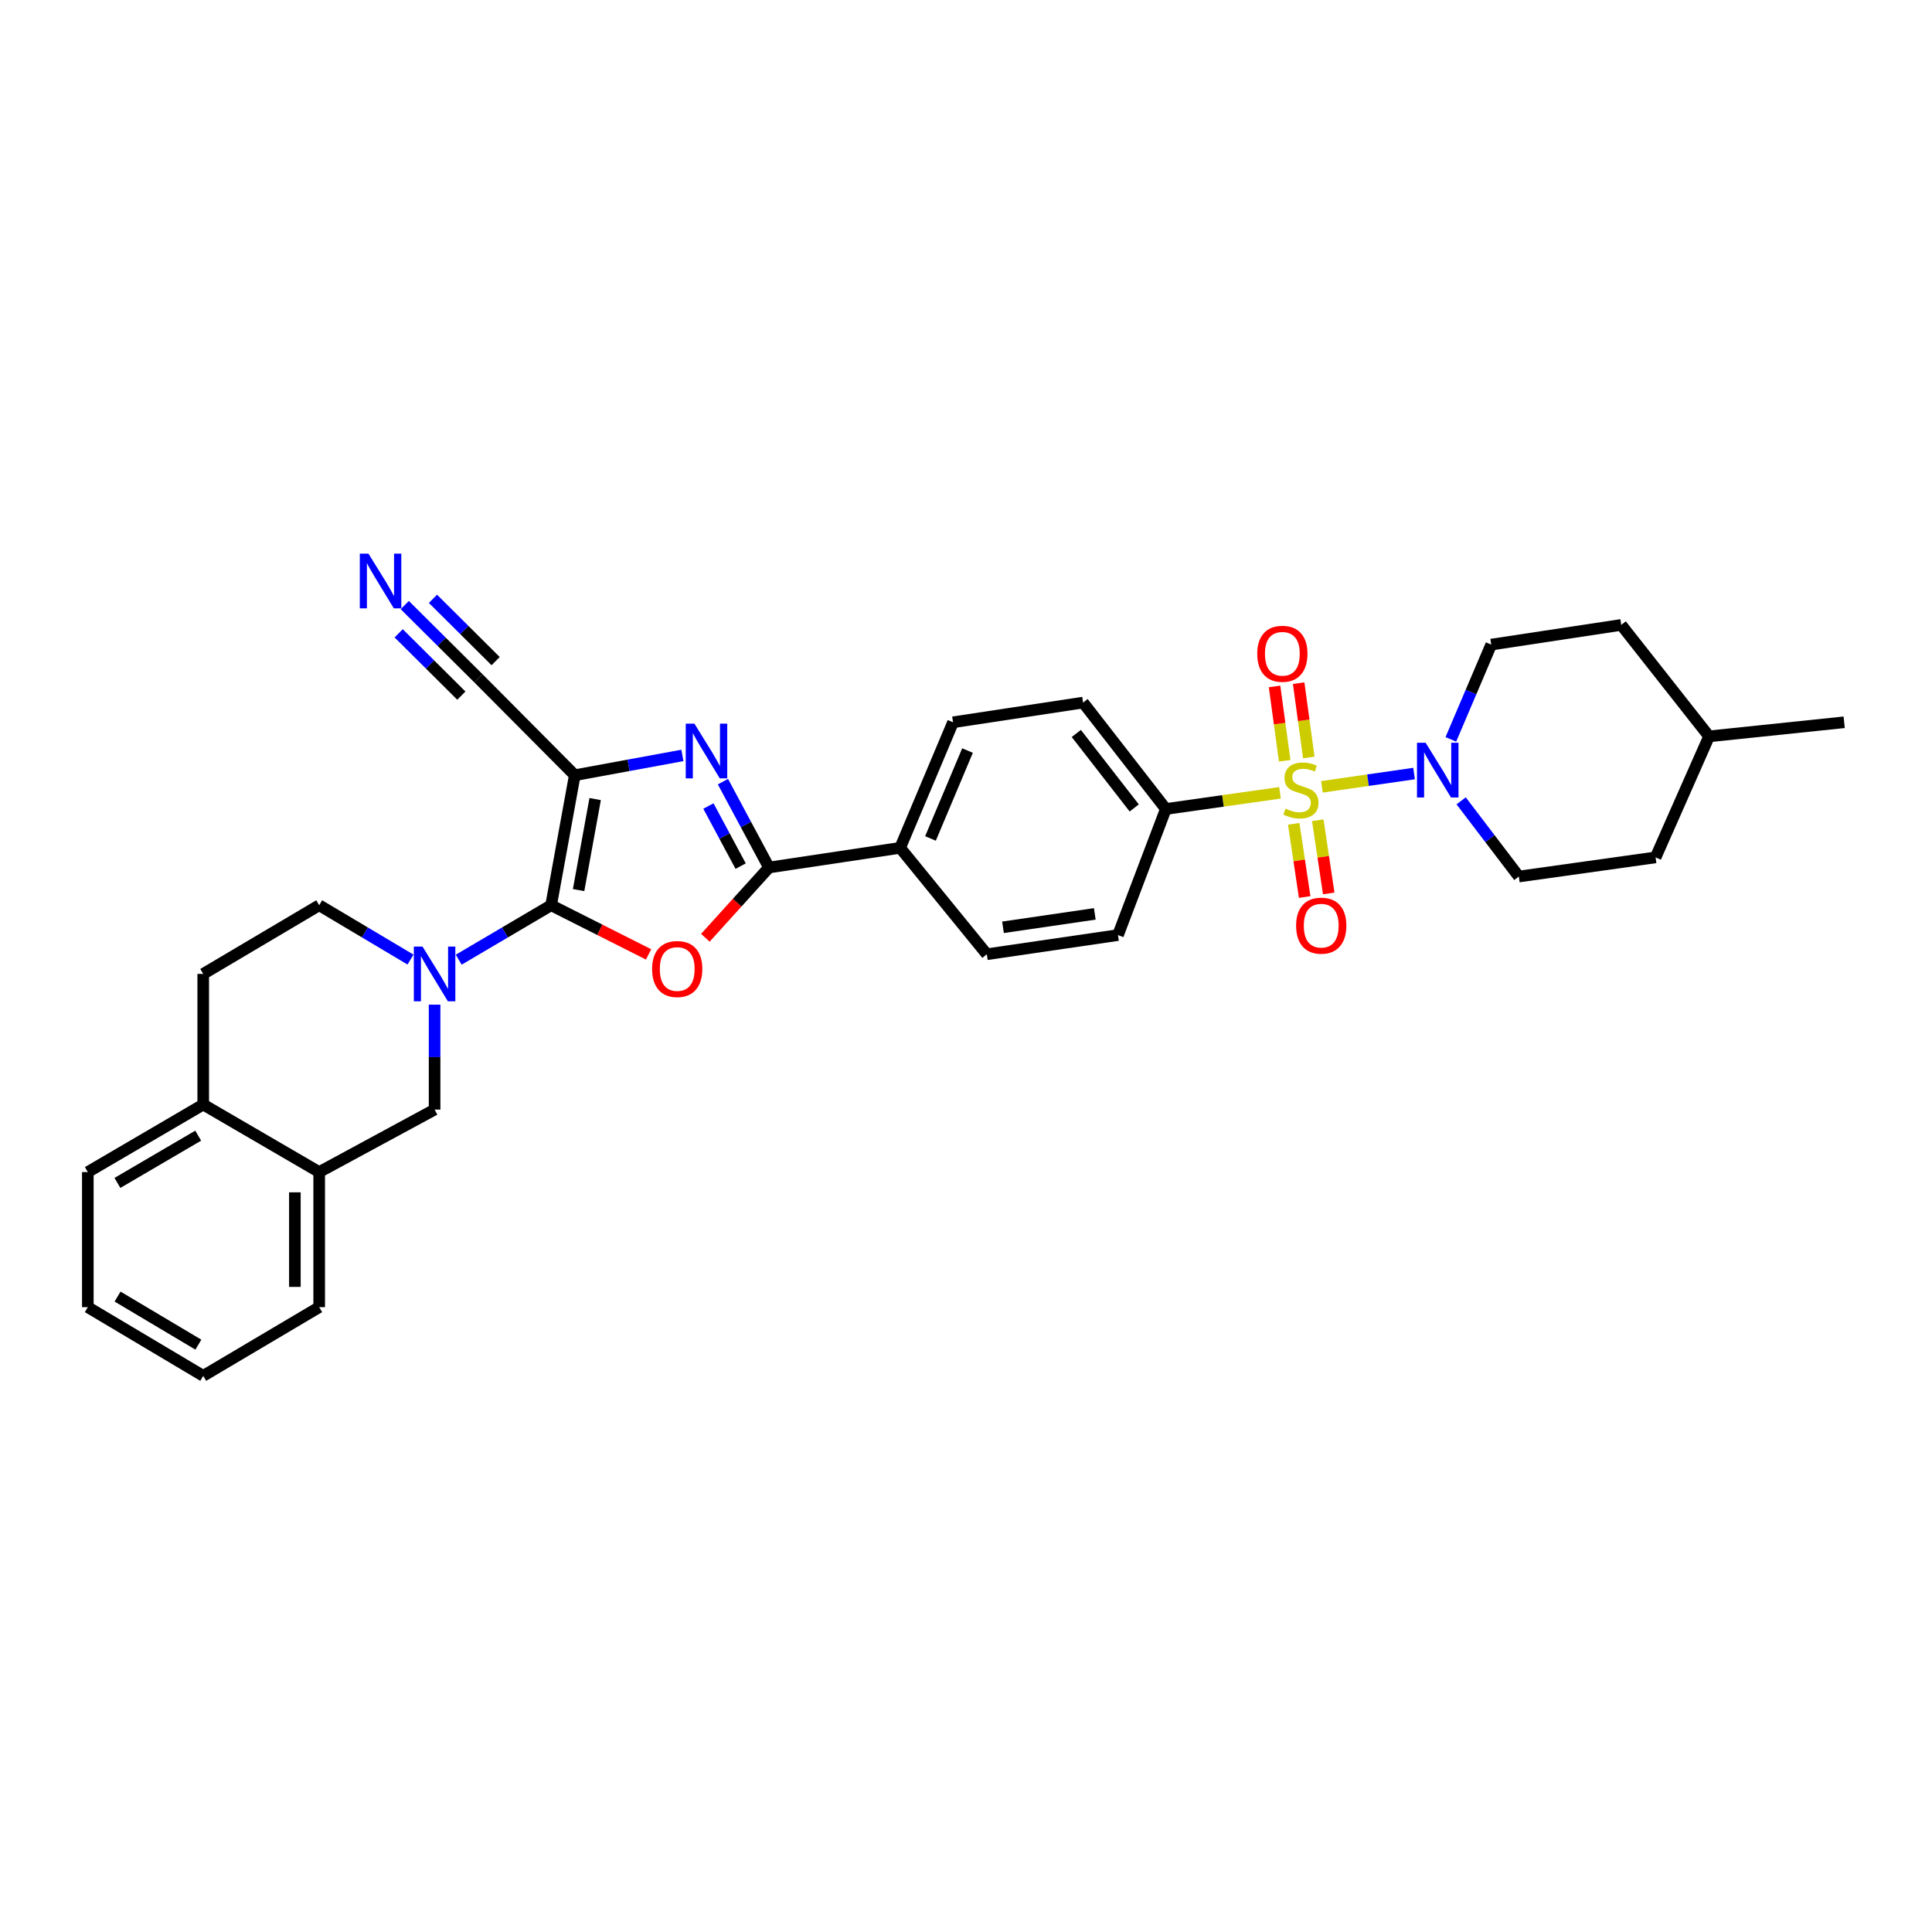 <?xml version='1.0' encoding='iso-8859-1'?>
<svg version='1.1' baseProfile='full'
              xmlns='http://www.w3.org/2000/svg'
                      xmlns:rdkit='http://www.rdkit.org/xml'
                      xmlns:xlink='http://www.w3.org/1999/xlink'
                  xml:space='preserve'
width='1000px' height='1000px' viewBox='0 0 1000 1000'>
<!-- END OF HEADER -->
<rect style='opacity:1.0;fill:#FFFFFF;stroke:none' width='1000' height='1000' x='0' y='0'> </rect>
<path class='bond-1' d='M 285.259,468.554 L 297.504,401.251' style='fill:none;fill-rule:evenodd;stroke:#000000;stroke-width:6px;stroke-linecap:butt;stroke-linejoin:miter;stroke-opacity:1' />
<path class='bond-1' d='M 299.48,460.712 L 308.052,413.6' style='fill:none;fill-rule:evenodd;stroke:#000000;stroke-width:6px;stroke-linecap:butt;stroke-linejoin:miter;stroke-opacity:1' />
<path class='bond-2' d='M 285.259,468.554 L 310.479,481.276' style='fill:none;fill-rule:evenodd;stroke:#000000;stroke-width:6px;stroke-linecap:butt;stroke-linejoin:miter;stroke-opacity:1' />
<path class='bond-2' d='M 310.479,481.276 L 335.699,493.998' style='fill:none;fill-rule:evenodd;stroke:#FF0000;stroke-width:6px;stroke-linecap:butt;stroke-linejoin:miter;stroke-opacity:1' />
<path class='bond-5' d='M 285.259,468.554 L 261.346,482.644' style='fill:none;fill-rule:evenodd;stroke:#000000;stroke-width:6px;stroke-linecap:butt;stroke-linejoin:miter;stroke-opacity:1' />
<path class='bond-5' d='M 261.346,482.644 L 237.433,496.734' style='fill:none;fill-rule:evenodd;stroke:#0000FF;stroke-width:6px;stroke-linecap:butt;stroke-linejoin:miter;stroke-opacity:1' />
<path class='bond-0' d='M 662.516,410.361 L 632.977,414.544' style='fill:none;fill-rule:evenodd;stroke:#CCCC00;stroke-width:6px;stroke-linecap:butt;stroke-linejoin:miter;stroke-opacity:1' />
<path class='bond-0' d='M 632.977,414.544 L 603.437,418.727' style='fill:none;fill-rule:evenodd;stroke:#000000;stroke-width:6px;stroke-linecap:butt;stroke-linejoin:miter;stroke-opacity:1' />
<path class='bond-6' d='M 684.231,407.259 L 708.076,403.823' style='fill:none;fill-rule:evenodd;stroke:#CCCC00;stroke-width:6px;stroke-linecap:butt;stroke-linejoin:miter;stroke-opacity:1' />
<path class='bond-6' d='M 708.076,403.823 L 731.921,400.387' style='fill:none;fill-rule:evenodd;stroke:#0000FF;stroke-width:6px;stroke-linecap:butt;stroke-linejoin:miter;stroke-opacity:1' />
<path class='bond-11' d='M 677.43,392.075 L 674.807,372.838' style='fill:none;fill-rule:evenodd;stroke:#CCCC00;stroke-width:6px;stroke-linecap:butt;stroke-linejoin:miter;stroke-opacity:1' />
<path class='bond-11' d='M 674.807,372.838 L 672.183,353.6' style='fill:none;fill-rule:evenodd;stroke:#FF0000;stroke-width:6px;stroke-linecap:butt;stroke-linejoin:miter;stroke-opacity:1' />
<path class='bond-11' d='M 664.958,393.776 L 662.334,374.538' style='fill:none;fill-rule:evenodd;stroke:#CCCC00;stroke-width:6px;stroke-linecap:butt;stroke-linejoin:miter;stroke-opacity:1' />
<path class='bond-11' d='M 662.334,374.538 L 659.711,355.301' style='fill:none;fill-rule:evenodd;stroke:#FF0000;stroke-width:6px;stroke-linecap:butt;stroke-linejoin:miter;stroke-opacity:1' />
<path class='bond-12' d='M 669.629,426.411 L 672.463,445.353' style='fill:none;fill-rule:evenodd;stroke:#CCCC00;stroke-width:6px;stroke-linecap:butt;stroke-linejoin:miter;stroke-opacity:1' />
<path class='bond-12' d='M 672.463,445.353 L 675.296,464.294' style='fill:none;fill-rule:evenodd;stroke:#FF0000;stroke-width:6px;stroke-linecap:butt;stroke-linejoin:miter;stroke-opacity:1' />
<path class='bond-12' d='M 682.078,424.549 L 684.912,443.49' style='fill:none;fill-rule:evenodd;stroke:#CCCC00;stroke-width:6px;stroke-linecap:butt;stroke-linejoin:miter;stroke-opacity:1' />
<path class='bond-12' d='M 684.912,443.49 L 687.746,462.432' style='fill:none;fill-rule:evenodd;stroke:#FF0000;stroke-width:6px;stroke-linecap:butt;stroke-linejoin:miter;stroke-opacity:1' />
<path class='bond-3' d='M 297.504,401.251 L 325.356,396.129' style='fill:none;fill-rule:evenodd;stroke:#000000;stroke-width:6px;stroke-linecap:butt;stroke-linejoin:miter;stroke-opacity:1' />
<path class='bond-3' d='M 325.356,396.129 L 353.208,391.006' style='fill:none;fill-rule:evenodd;stroke:#0000FF;stroke-width:6px;stroke-linecap:butt;stroke-linejoin:miter;stroke-opacity:1' />
<path class='bond-7' d='M 297.504,401.251 L 247.671,351.124' style='fill:none;fill-rule:evenodd;stroke:#000000;stroke-width:6px;stroke-linecap:butt;stroke-linejoin:miter;stroke-opacity:1' />
<path class='bond-4' d='M 365.095,485.389 L 381.56,467.206' style='fill:none;fill-rule:evenodd;stroke:#FF0000;stroke-width:6px;stroke-linecap:butt;stroke-linejoin:miter;stroke-opacity:1' />
<path class='bond-4' d='M 381.56,467.206 L 398.025,449.022' style='fill:none;fill-rule:evenodd;stroke:#000000;stroke-width:6px;stroke-linecap:butt;stroke-linejoin:miter;stroke-opacity:1' />
<path class='bond-32' d='M 374.193,404.583 L 386.109,426.803' style='fill:none;fill-rule:evenodd;stroke:#0000FF;stroke-width:6px;stroke-linecap:butt;stroke-linejoin:miter;stroke-opacity:1' />
<path class='bond-32' d='M 386.109,426.803 L 398.025,449.022' style='fill:none;fill-rule:evenodd;stroke:#000000;stroke-width:6px;stroke-linecap:butt;stroke-linejoin:miter;stroke-opacity:1' />
<path class='bond-32' d='M 366.674,417.198 L 375.016,432.752' style='fill:none;fill-rule:evenodd;stroke:#0000FF;stroke-width:6px;stroke-linecap:butt;stroke-linejoin:miter;stroke-opacity:1' />
<path class='bond-32' d='M 375.016,432.752 L 383.357,448.305' style='fill:none;fill-rule:evenodd;stroke:#000000;stroke-width:6px;stroke-linecap:butt;stroke-linejoin:miter;stroke-opacity:1' />
<path class='bond-13' d='M 398.025,449.022 L 465.908,438.84' style='fill:none;fill-rule:evenodd;stroke:#000000;stroke-width:6px;stroke-linecap:butt;stroke-linejoin:miter;stroke-opacity:1' />
<path class='bond-8' d='M 224.943,520.009 L 224.943,547.164' style='fill:none;fill-rule:evenodd;stroke:#0000FF;stroke-width:6px;stroke-linecap:butt;stroke-linejoin:miter;stroke-opacity:1' />
<path class='bond-8' d='M 224.943,547.164 L 224.943,574.32' style='fill:none;fill-rule:evenodd;stroke:#000000;stroke-width:6px;stroke-linecap:butt;stroke-linejoin:miter;stroke-opacity:1' />
<path class='bond-15' d='M 212.465,496.669 L 188.839,482.612' style='fill:none;fill-rule:evenodd;stroke:#0000FF;stroke-width:6px;stroke-linecap:butt;stroke-linejoin:miter;stroke-opacity:1' />
<path class='bond-15' d='M 188.839,482.612 L 165.213,468.554' style='fill:none;fill-rule:evenodd;stroke:#000000;stroke-width:6px;stroke-linecap:butt;stroke-linejoin:miter;stroke-opacity:1' />
<path class='bond-16' d='M 750.957,382.696 L 761.402,358.169' style='fill:none;fill-rule:evenodd;stroke:#0000FF;stroke-width:6px;stroke-linecap:butt;stroke-linejoin:miter;stroke-opacity:1' />
<path class='bond-16' d='M 761.402,358.169 L 771.848,333.641' style='fill:none;fill-rule:evenodd;stroke:#000000;stroke-width:6px;stroke-linecap:butt;stroke-linejoin:miter;stroke-opacity:1' />
<path class='bond-17' d='M 756.283,414.513 L 771.209,434.103' style='fill:none;fill-rule:evenodd;stroke:#0000FF;stroke-width:6px;stroke-linecap:butt;stroke-linejoin:miter;stroke-opacity:1' />
<path class='bond-17' d='M 771.209,434.103 L 786.135,453.693' style='fill:none;fill-rule:evenodd;stroke:#000000;stroke-width:6px;stroke-linecap:butt;stroke-linejoin:miter;stroke-opacity:1' />
<path class='bond-10' d='M 247.671,351.124 L 228.587,332.154' style='fill:none;fill-rule:evenodd;stroke:#000000;stroke-width:6px;stroke-linecap:butt;stroke-linejoin:miter;stroke-opacity:1' />
<path class='bond-10' d='M 228.587,332.154 L 209.504,313.183' style='fill:none;fill-rule:evenodd;stroke:#0000FF;stroke-width:6px;stroke-linecap:butt;stroke-linejoin:miter;stroke-opacity:1' />
<path class='bond-10' d='M 256.545,342.197 L 240.324,326.072' style='fill:none;fill-rule:evenodd;stroke:#000000;stroke-width:6px;stroke-linecap:butt;stroke-linejoin:miter;stroke-opacity:1' />
<path class='bond-10' d='M 240.324,326.072 L 224.103,309.947' style='fill:none;fill-rule:evenodd;stroke:#0000FF;stroke-width:6px;stroke-linecap:butt;stroke-linejoin:miter;stroke-opacity:1' />
<path class='bond-10' d='M 238.796,360.051 L 222.575,343.927' style='fill:none;fill-rule:evenodd;stroke:#000000;stroke-width:6px;stroke-linecap:butt;stroke-linejoin:miter;stroke-opacity:1' />
<path class='bond-10' d='M 222.575,343.927 L 206.354,327.802' style='fill:none;fill-rule:evenodd;stroke:#0000FF;stroke-width:6px;stroke-linecap:butt;stroke-linejoin:miter;stroke-opacity:1' />
<path class='bond-14' d='M 224.943,574.32 L 165.213,606.663' style='fill:none;fill-rule:evenodd;stroke:#000000;stroke-width:6px;stroke-linecap:butt;stroke-linejoin:miter;stroke-opacity:1' />
<path class='bond-9' d='M 603.437,418.727 L 560.61,363.656' style='fill:none;fill-rule:evenodd;stroke:#000000;stroke-width:6px;stroke-linecap:butt;stroke-linejoin:miter;stroke-opacity:1' />
<path class='bond-9' d='M 587.076,418.194 L 557.097,379.644' style='fill:none;fill-rule:evenodd;stroke:#000000;stroke-width:6px;stroke-linecap:butt;stroke-linejoin:miter;stroke-opacity:1' />
<path class='bond-34' d='M 603.437,418.727 L 578.667,483.995' style='fill:none;fill-rule:evenodd;stroke:#000000;stroke-width:6px;stroke-linecap:butt;stroke-linejoin:miter;stroke-opacity:1' />
<path class='bond-22' d='M 465.908,438.84 L 510.784,493.912' style='fill:none;fill-rule:evenodd;stroke:#000000;stroke-width:6px;stroke-linecap:butt;stroke-linejoin:miter;stroke-opacity:1' />
<path class='bond-23' d='M 465.908,438.84 L 493.293,373.852' style='fill:none;fill-rule:evenodd;stroke:#000000;stroke-width:6px;stroke-linecap:butt;stroke-linejoin:miter;stroke-opacity:1' />
<path class='bond-23' d='M 481.616,433.98 L 500.786,388.488' style='fill:none;fill-rule:evenodd;stroke:#000000;stroke-width:6px;stroke-linecap:butt;stroke-linejoin:miter;stroke-opacity:1' />
<path class='bond-27' d='M 165.213,606.663 L 165.213,676.588' style='fill:none;fill-rule:evenodd;stroke:#000000;stroke-width:6px;stroke-linecap:butt;stroke-linejoin:miter;stroke-opacity:1' />
<path class='bond-27' d='M 152.626,617.152 L 152.626,666.1' style='fill:none;fill-rule:evenodd;stroke:#000000;stroke-width:6px;stroke-linecap:butt;stroke-linejoin:miter;stroke-opacity:1' />
<path class='bond-33' d='M 165.213,606.663 L 105.191,571.704' style='fill:none;fill-rule:evenodd;stroke:#000000;stroke-width:6px;stroke-linecap:butt;stroke-linejoin:miter;stroke-opacity:1' />
<path class='bond-21' d='M 165.213,468.554 L 105.191,504.094' style='fill:none;fill-rule:evenodd;stroke:#000000;stroke-width:6px;stroke-linecap:butt;stroke-linejoin:miter;stroke-opacity:1' />
<path class='bond-24' d='M 771.848,333.641 L 839.157,323.452' style='fill:none;fill-rule:evenodd;stroke:#000000;stroke-width:6px;stroke-linecap:butt;stroke-linejoin:miter;stroke-opacity:1' />
<path class='bond-25' d='M 786.135,453.693 L 856.927,443.777' style='fill:none;fill-rule:evenodd;stroke:#000000;stroke-width:6px;stroke-linecap:butt;stroke-linejoin:miter;stroke-opacity:1' />
<path class='bond-18' d='M 105.191,571.704 L 105.191,504.094' style='fill:none;fill-rule:evenodd;stroke:#000000;stroke-width:6px;stroke-linecap:butt;stroke-linejoin:miter;stroke-opacity:1' />
<path class='bond-28' d='M 105.191,571.704 L 45.455,606.663' style='fill:none;fill-rule:evenodd;stroke:#000000;stroke-width:6px;stroke-linecap:butt;stroke-linejoin:miter;stroke-opacity:1' />
<path class='bond-28' d='M 102.588,587.812 L 60.773,612.283' style='fill:none;fill-rule:evenodd;stroke:#000000;stroke-width:6px;stroke-linecap:butt;stroke-linejoin:miter;stroke-opacity:1' />
<path class='bond-19' d='M 578.667,483.995 L 510.784,493.912' style='fill:none;fill-rule:evenodd;stroke:#000000;stroke-width:6px;stroke-linecap:butt;stroke-linejoin:miter;stroke-opacity:1' />
<path class='bond-19' d='M 566.665,473.027 L 519.147,479.968' style='fill:none;fill-rule:evenodd;stroke:#000000;stroke-width:6px;stroke-linecap:butt;stroke-linejoin:miter;stroke-opacity:1' />
<path class='bond-20' d='M 560.61,363.656 L 493.293,373.852' style='fill:none;fill-rule:evenodd;stroke:#000000;stroke-width:6px;stroke-linecap:butt;stroke-linejoin:miter;stroke-opacity:1' />
<path class='bond-36' d='M 839.157,323.452 L 884.613,381.139' style='fill:none;fill-rule:evenodd;stroke:#000000;stroke-width:6px;stroke-linecap:butt;stroke-linejoin:miter;stroke-opacity:1' />
<path class='bond-26' d='M 856.927,443.777 L 884.613,381.139' style='fill:none;fill-rule:evenodd;stroke:#000000;stroke-width:6px;stroke-linecap:butt;stroke-linejoin:miter;stroke-opacity:1' />
<path class='bond-29' d='M 884.613,381.139 L 954.545,373.852' style='fill:none;fill-rule:evenodd;stroke:#000000;stroke-width:6px;stroke-linecap:butt;stroke-linejoin:miter;stroke-opacity:1' />
<path class='bond-30' d='M 165.213,676.588 L 105.191,712.142' style='fill:none;fill-rule:evenodd;stroke:#000000;stroke-width:6px;stroke-linecap:butt;stroke-linejoin:miter;stroke-opacity:1' />
<path class='bond-31' d='M 45.455,606.663 L 45.455,676.588' style='fill:none;fill-rule:evenodd;stroke:#000000;stroke-width:6px;stroke-linecap:butt;stroke-linejoin:miter;stroke-opacity:1' />
<path class='bond-35' d='M 105.191,712.142 L 45.455,676.588' style='fill:none;fill-rule:evenodd;stroke:#000000;stroke-width:6px;stroke-linecap:butt;stroke-linejoin:miter;stroke-opacity:1' />
<path class='bond-35' d='M 102.668,695.992 L 60.853,671.105' style='fill:none;fill-rule:evenodd;stroke:#000000;stroke-width:6px;stroke-linecap:butt;stroke-linejoin:miter;stroke-opacity:1' />
<path  class='atom-1' d='M 665.362 418.545
Q 665.682 418.665, 667.002 419.225
Q 668.322 419.785, 669.762 420.145
Q 671.242 420.465, 672.682 420.465
Q 675.362 420.465, 676.922 419.185
Q 678.482 417.865, 678.482 415.585
Q 678.482 414.025, 677.682 413.065
Q 676.922 412.105, 675.722 411.585
Q 674.522 411.065, 672.522 410.465
Q 670.002 409.705, 668.482 408.985
Q 667.002 408.265, 665.922 406.745
Q 664.882 405.225, 664.882 402.665
Q 664.882 399.105, 667.282 396.905
Q 669.722 394.705, 674.522 394.705
Q 677.802 394.705, 681.522 396.265
L 680.602 399.345
Q 677.202 397.945, 674.642 397.945
Q 671.882 397.945, 670.362 399.105
Q 668.842 400.225, 668.882 402.185
Q 668.882 403.705, 669.642 404.625
Q 670.442 405.545, 671.562 406.065
Q 672.722 406.585, 674.642 407.185
Q 677.202 407.985, 678.722 408.785
Q 680.242 409.585, 681.322 411.225
Q 682.442 412.825, 682.442 415.585
Q 682.442 419.505, 679.802 421.625
Q 677.202 423.705, 672.842 423.705
Q 670.322 423.705, 668.402 423.145
Q 666.522 422.625, 664.282 421.705
L 665.362 418.545
' fill='#CCCC00'/>
<path  class='atom-3' d='M 337.527 501.558
Q 337.527 494.758, 340.887 490.958
Q 344.247 487.158, 350.527 487.158
Q 356.807 487.158, 360.167 490.958
Q 363.527 494.758, 363.527 501.558
Q 363.527 508.438, 360.127 512.358
Q 356.727 516.238, 350.527 516.238
Q 344.287 516.238, 340.887 512.358
Q 337.527 508.478, 337.527 501.558
M 350.527 513.038
Q 354.847 513.038, 357.167 510.158
Q 359.527 507.238, 359.527 501.558
Q 359.527 495.998, 357.167 493.198
Q 354.847 490.358, 350.527 490.358
Q 346.207 490.358, 343.847 493.158
Q 341.527 495.958, 341.527 501.558
Q 341.527 507.278, 343.847 510.158
Q 346.207 513.038, 350.527 513.038
' fill='#FF0000'/>
<path  class='atom-4' d='M 359.421 374.552
L 368.701 389.552
Q 369.621 391.032, 371.101 393.712
Q 372.581 396.392, 372.661 396.552
L 372.661 374.552
L 376.421 374.552
L 376.421 402.872
L 372.541 402.872
L 362.581 386.472
Q 361.421 384.552, 360.181 382.352
Q 358.981 380.152, 358.621 379.472
L 358.621 402.872
L 354.941 402.872
L 354.941 374.552
L 359.421 374.552
' fill='#0000FF'/>
<path  class='atom-6' d='M 218.683 489.934
L 227.963 504.934
Q 228.883 506.414, 230.363 509.094
Q 231.843 511.774, 231.923 511.934
L 231.923 489.934
L 235.683 489.934
L 235.683 518.254
L 231.803 518.254
L 221.843 501.854
Q 220.683 499.934, 219.443 497.734
Q 218.243 495.534, 217.883 494.854
L 217.883 518.254
L 214.203 518.254
L 214.203 489.934
L 218.683 489.934
' fill='#0000FF'/>
<path  class='atom-7' d='M 737.915 384.462
L 747.195 399.462
Q 748.115 400.942, 749.595 403.622
Q 751.075 406.302, 751.155 406.462
L 751.155 384.462
L 754.915 384.462
L 754.915 412.782
L 751.035 412.782
L 741.075 396.382
Q 739.915 394.462, 738.675 392.262
Q 737.475 390.062, 737.115 389.382
L 737.115 412.782
L 733.435 412.782
L 733.435 384.462
L 737.915 384.462
' fill='#0000FF'/>
<path  class='atom-11' d='M 190.717 286.571
L 199.997 301.571
Q 200.917 303.051, 202.397 305.731
Q 203.877 308.411, 203.957 308.571
L 203.957 286.571
L 207.717 286.571
L 207.717 314.891
L 203.837 314.891
L 193.877 298.491
Q 192.717 296.571, 191.477 294.371
Q 190.277 292.171, 189.917 291.491
L 189.917 314.891
L 186.237 314.891
L 186.237 286.571
L 190.717 286.571
' fill='#0000FF'/>
<path  class='atom-12' d='M 650.746 338.392
Q 650.746 331.592, 654.106 327.792
Q 657.466 323.992, 663.746 323.992
Q 670.026 323.992, 673.386 327.792
Q 676.746 331.592, 676.746 338.392
Q 676.746 345.272, 673.346 349.192
Q 669.946 353.072, 663.746 353.072
Q 657.506 353.072, 654.106 349.192
Q 650.746 345.312, 650.746 338.392
M 663.746 349.872
Q 668.066 349.872, 670.386 346.992
Q 672.746 344.072, 672.746 338.392
Q 672.746 332.832, 670.386 330.032
Q 668.066 327.192, 663.746 327.192
Q 659.426 327.192, 657.066 329.992
Q 654.746 332.792, 654.746 338.392
Q 654.746 344.112, 657.066 346.992
Q 659.426 349.872, 663.746 349.872
' fill='#FF0000'/>
<path  class='atom-13' d='M 670.866 479.117
Q 670.866 472.317, 674.226 468.517
Q 677.586 464.717, 683.866 464.717
Q 690.146 464.717, 693.506 468.517
Q 696.866 472.317, 696.866 479.117
Q 696.866 485.997, 693.466 489.917
Q 690.066 493.797, 683.866 493.797
Q 677.626 493.797, 674.226 489.917
Q 670.866 486.037, 670.866 479.117
M 683.866 490.597
Q 688.186 490.597, 690.506 487.717
Q 692.866 484.797, 692.866 479.117
Q 692.866 473.557, 690.506 470.757
Q 688.186 467.917, 683.866 467.917
Q 679.546 467.917, 677.186 470.717
Q 674.866 473.517, 674.866 479.117
Q 674.866 484.837, 677.186 487.717
Q 679.546 490.597, 683.866 490.597
' fill='#FF0000'/>
</svg>
